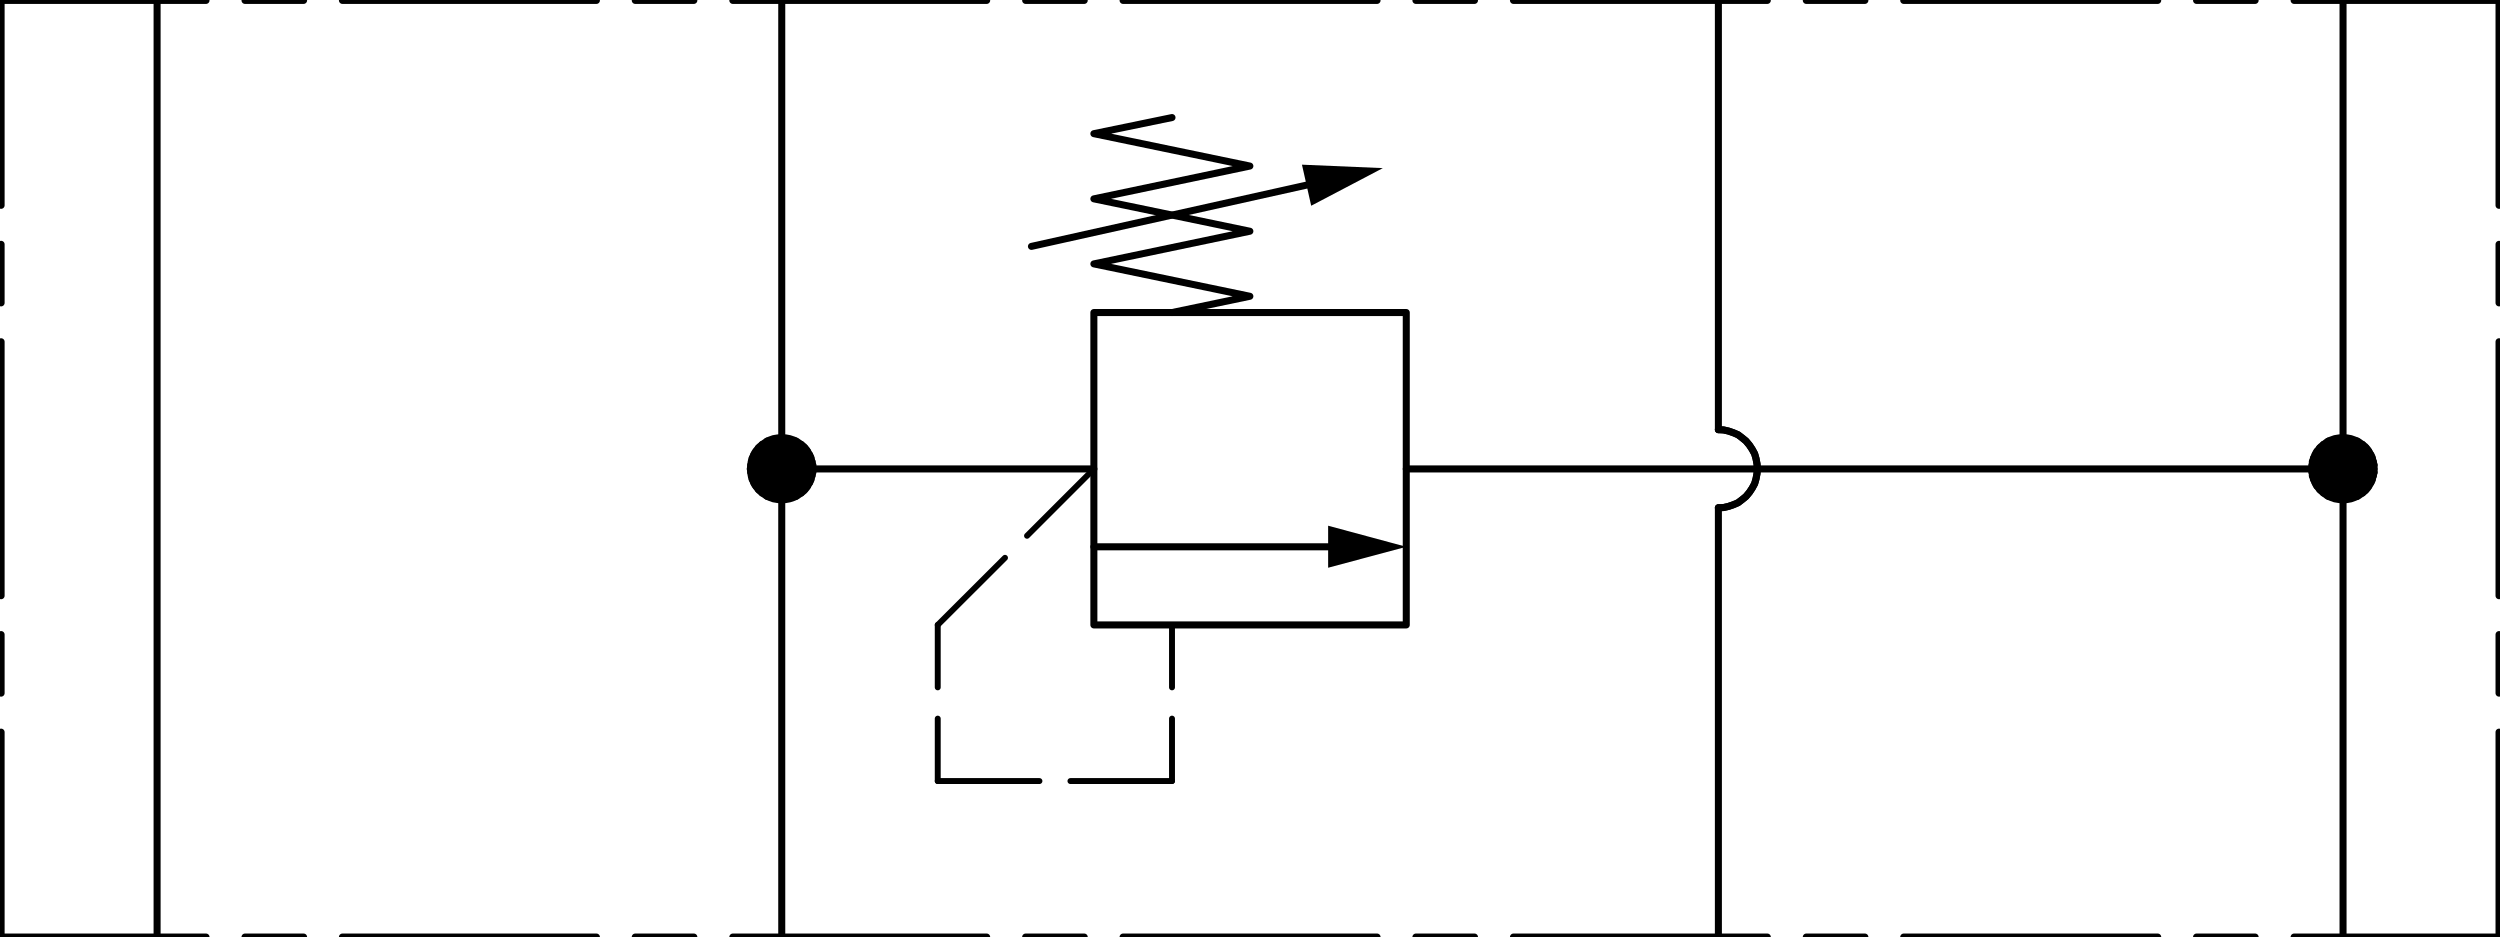 <?xml version="1.0" encoding="UTF-8"?>
<svg id="Layer_1" xmlns="http://www.w3.org/2000/svg" version="1.1" viewBox="0 0 181.42 68.03">
  <!-- Generator: Adobe Illustrator 29.5.1, SVG Export Plug-In . SVG Version: 2.1.0 Build 141)  -->
  <defs>
    <style>
      .st0 {
        stroke-width: .43px;
      }

      .st0, .st1 {
        fill: none;
        stroke: #000;
        stroke-linecap: round;
        stroke-linejoin: round;
      }

      .st1 {
        stroke-width: .51px;
      }
    </style>
  </defs>
  <line class="st1" x1=".08" y1="68" x2=".08" y2="53.13"/>
  <line class="st1" x1=".08" y1="50.3" x2=".08" y2="46.05"/>
  <line class="st1" x1=".08" y1="43.23" x2=".08" y2="24.8"/>
  <line class="st1" x1=".08" y1="21.98" x2=".08" y2="17.73"/>
  <line class="st1" x1=".08" y1="14.9" x2=".08" y2=".03"/>
  <line class="st1" x1=".08" y1=".03" x2="14.95" y2=".03"/>
  <line class="st1" x1="17.78" y1=".03" x2="22.03" y2=".03"/>
  <line class="st1" x1="24.85" y1=".03" x2="43.28" y2=".03"/>
  <line class="st1" x1="46.1" y1=".03" x2="50.35" y2=".03"/>
  <line class="st1" x1="53.18" y1=".03" x2="71.6" y2=".03"/>
  <line class="st1" x1="74.43" y1=".03" x2="78.68" y2=".03"/>
  <line class="st1" x1="81.5" y1=".03" x2="99.93" y2=".03"/>
  <line class="st1" x1="102.75" y1=".03" x2="107" y2=".03"/>
  <line class="st1" x1="109.83" y1=".03" x2="128.25" y2=".03"/>
  <line class="st1" x1="131.08" y1=".03" x2="135.33" y2=".03"/>
  <line class="st1" x1="138.15" y1=".03" x2="156.58" y2=".03"/>
  <line class="st1" x1="159.4" y1=".03" x2="163.65" y2=".03"/>
  <line class="st1" x1="166.48" y1=".03" x2="181.35" y2=".03"/>
  <line class="st1" x1="181.35" y1=".03" x2="181.35" y2="14.9"/>
  <line class="st1" x1="181.35" y1="17.73" x2="181.35" y2="21.98"/>
  <line class="st1" x1="181.35" y1="24.8" x2="181.35" y2="43.23"/>
  <line class="st1" x1="181.35" y1="46.05" x2="181.35" y2="50.3"/>
  <line class="st1" x1="181.35" y1="53.13" x2="181.35" y2="68"/>
  <line class="st1" x1="181.35" y1="68" x2="166.48" y2="68"/>
  <line class="st1" x1="163.65" y1="68" x2="159.4" y2="68"/>
  <line class="st1" x1="156.58" y1="68" x2="138.15" y2="68"/>
  <line class="st1" x1="135.33" y1="68" x2="131.08" y2="68"/>
  <line class="st1" x1="128.25" y1="68" x2="109.83" y2="68"/>
  <line class="st1" x1="107" y1="68" x2="102.75" y2="68"/>
  <line class="st1" x1="99.93" y1="68" x2="81.5" y2="68"/>
  <line class="st1" x1="78.68" y1="68" x2="74.43" y2="68"/>
  <line class="st1" x1="71.6" y1="68" x2="53.18" y2="68"/>
  <line class="st1" x1="50.35" y1="68" x2="46.1" y2="68"/>
  <line class="st1" x1="43.28" y1="68" x2="24.85" y2="68"/>
  <line class="st1" x1="22.03" y1="68" x2="17.78" y2="68"/>
  <line class="st1" x1="14.95" y1="68" x2=".08" y2="68"/>
  <line class="st1" x1="11.4" y1=".03" x2="11.4" y2="68"/>
  <line class="st1" x1="56.73" y1="68" x2="56.73" y2="34.03"/>
  <polyline class="st1" points="59 34.03 58.98 33.73 58.9 33.43 58.83 33.15 58.68 32.88 58.53 32.63 58.33 32.4 58.1 32.23 57.85 32.05 57.6 31.93 57.3 31.83 57.03 31.78 56.73 31.75 56.43 31.78 56.13 31.83 55.85 31.93 55.6 32.05 55.35 32.23 55.13 32.4 54.93 32.63 54.75 32.88 54.63 33.15 54.53 33.43 54.48 33.73 54.45 34.03 54.48 34.3 54.53 34.6 54.63 34.88 54.75 35.15 54.93 35.4 55.13 35.63 55.35 35.8 55.6 35.98 55.85 36.1 56.13 36.2 56.43 36.25 56.73 36.28 57.03 36.25 57.3 36.2 57.6 36.1 57.85 35.98 58.1 35.8 58.33 35.63 58.53 35.4 58.68 35.15 58.83 34.88 58.9 34.6 58.98 34.3 59 34.03"/>
  <polyline class="st1" points="55.68 32 57.75 32 55.3 32.25 58.15 32.25 55.03 32.5 58.4 32.5 54.85 32.75 58.6 32.75 54.7 33 58.75 33 54.58 33.25 58.85 33.25 54.53 33.5 58.93 33.5 54.48 33.75 58.98 33.75 54.45 34.03 59 34.03 54.48 34.28 58.98 34.28 54.53 34.53 58.93 34.53 54.58 34.78 58.85 34.78 54.7 35.03 58.75 35.03 54.85 35.28 58.6 35.28 55.03 35.53 58.4 35.53 55.3 35.78 58.15 35.78 55.68 36.03 57.75 36.03"/>
  <line class="st1" x1="56.73" y1="34.03" x2="56.73" y2=".03"/>
  <line class="st1" x1="79.38" y1="34.03" x2="56.73" y2="34.03"/>
  <line class="st1" x1="102.05" y1="34.03" x2="170.03" y2="34.03"/>
  <polyline class="st1" points="172.28 34.03 172.28 33.73 172.2 33.43 172.13 33.15 171.98 32.88 171.83 32.63 171.63 32.4 171.4 32.23 171.15 32.05 170.88 31.93 170.6 31.83 170.33 31.78 170.03 31.75 169.73 31.78 169.43 31.83 169.15 31.93 168.88 32.05 168.65 32.23 168.43 32.4 168.23 32.63 168.05 32.88 167.93 33.15 167.83 33.43 167.78 33.73 167.75 34.03 167.78 34.3 167.83 34.6 167.93 34.88 168.05 35.15 168.23 35.4 168.43 35.63 168.65 35.8 168.88 35.98 169.15 36.1 169.43 36.2 169.73 36.25 170.03 36.28 170.33 36.25 170.6 36.2 170.88 36.1 171.15 35.98 171.4 35.8 171.63 35.63 171.83 35.4 171.98 35.15 172.13 34.88 172.2 34.6 172.28 34.3 172.28 34.03"/>
  <polyline class="st1" points="168.98 32 171.05 32 168.6 32.25 171.45 32.25 168.33 32.5 171.7 32.5 168.13 32.75 171.9 32.75 168 33 172.05 33 167.88 33.25 172.15 33.25 167.8 33.5 172.23 33.5 167.78 33.75 172.28 33.75 167.75 34.03 172.28 34.03 167.78 34.28 172.28 34.28 167.8 34.53 172.23 34.53 167.88 34.78 172.15 34.78 168 35.03 172.05 35.03 168.13 35.28 171.9 35.28 168.33 35.53 171.7 35.53 168.6 35.78 171.45 35.78 168.98 36.03 171.05 36.03"/>
  <line class="st1" x1="170.03" y1="34.03" x2="170.03" y2="68"/>
  <line class="st1" x1="170.03" y1=".03" x2="170.03" y2="34.03"/>
  <polyline class="st1" points="124.7 36.85 125.08 36.83 125.43 36.75 125.78 36.63 126.13 36.48 126.43 36.25 126.7 36.03 126.95 35.73 127.15 35.43 127.33 35.1 127.43 34.75 127.5 34.38 127.53 34 127.5 33.65 127.43 33.28 127.33 32.93 127.15 32.6 126.95 32.3 126.7 32 126.43 31.78 126.13 31.55 125.78 31.4 125.43 31.28 125.08 31.2 124.7 31.18"/>
  <line class="st1" x1="124.7" y1=".03" x2="124.7" y2="31.18"/>
  <polyline class="st1" points="124.7 36.85 125.08 36.83 125.43 36.75 125.78 36.63 126.13 36.48 126.43 36.25 126.7 36.03 126.95 35.73 127.15 35.43 127.33 35.1 127.43 34.75 127.5 34.38 127.53 34 127.5 33.65 127.43 33.28 127.33 32.93 127.15 32.6 126.95 32.3 126.7 32 126.43 31.78 126.13 31.55 125.78 31.4 125.43 31.28 125.08 31.2 124.7 31.18"/>
  <line class="st1" x1="124.7" y1="36.85" x2="124.7" y2="68"/>
  <polyline class="st1" points="102.05 45.35 79.38 45.35 79.38 22.68 102.05 22.68 102.05 45.35"/>
  <line class="st1" x1="79.38" y1="39.68" x2="96.38" y2="39.68"/>
  <polyline points="96.38 38.15 96.38 41.2 102.05 39.68 96.38 38.15"/>
  <line class="st0" x1="79.38" y1="34.03" x2="74.53" y2="38.88"/>
  <line class="st0" x1="72.93" y1="40.48" x2="68.05" y2="45.35"/>
  <line class="st0" x1="68.05" y1="45.35" x2="68.05" y2="49.88"/>
  <line class="st0" x1="68.05" y1="52.15" x2="68.05" y2="56.68"/>
  <line class="st0" x1="68.05" y1="56.68" x2="75.43" y2="56.68"/>
  <line class="st0" x1="77.68" y1="56.68" x2="85.05" y2="56.68"/>
  <line class="st0" x1="85.05" y1="56.68" x2="85.05" y2="52.15"/>
  <line class="st0" x1="85.05" y1="49.88" x2="85.05" y2="45.35"/>
  <polyline class="st1" points="85.05 22.68 90.7 21.5 79.38 19.15 90.7 16.78 79.38 14.43 90.7 12.05 79.38 9.7 85.05 8.53"/>
  <line class="st1" x1="74.85" y1="17.88" x2="94.83" y2="13.43"/>
  <polyline points="94.48 11.95 95.15 14.93 100.35 12.2 94.48 11.95"/>
</svg>